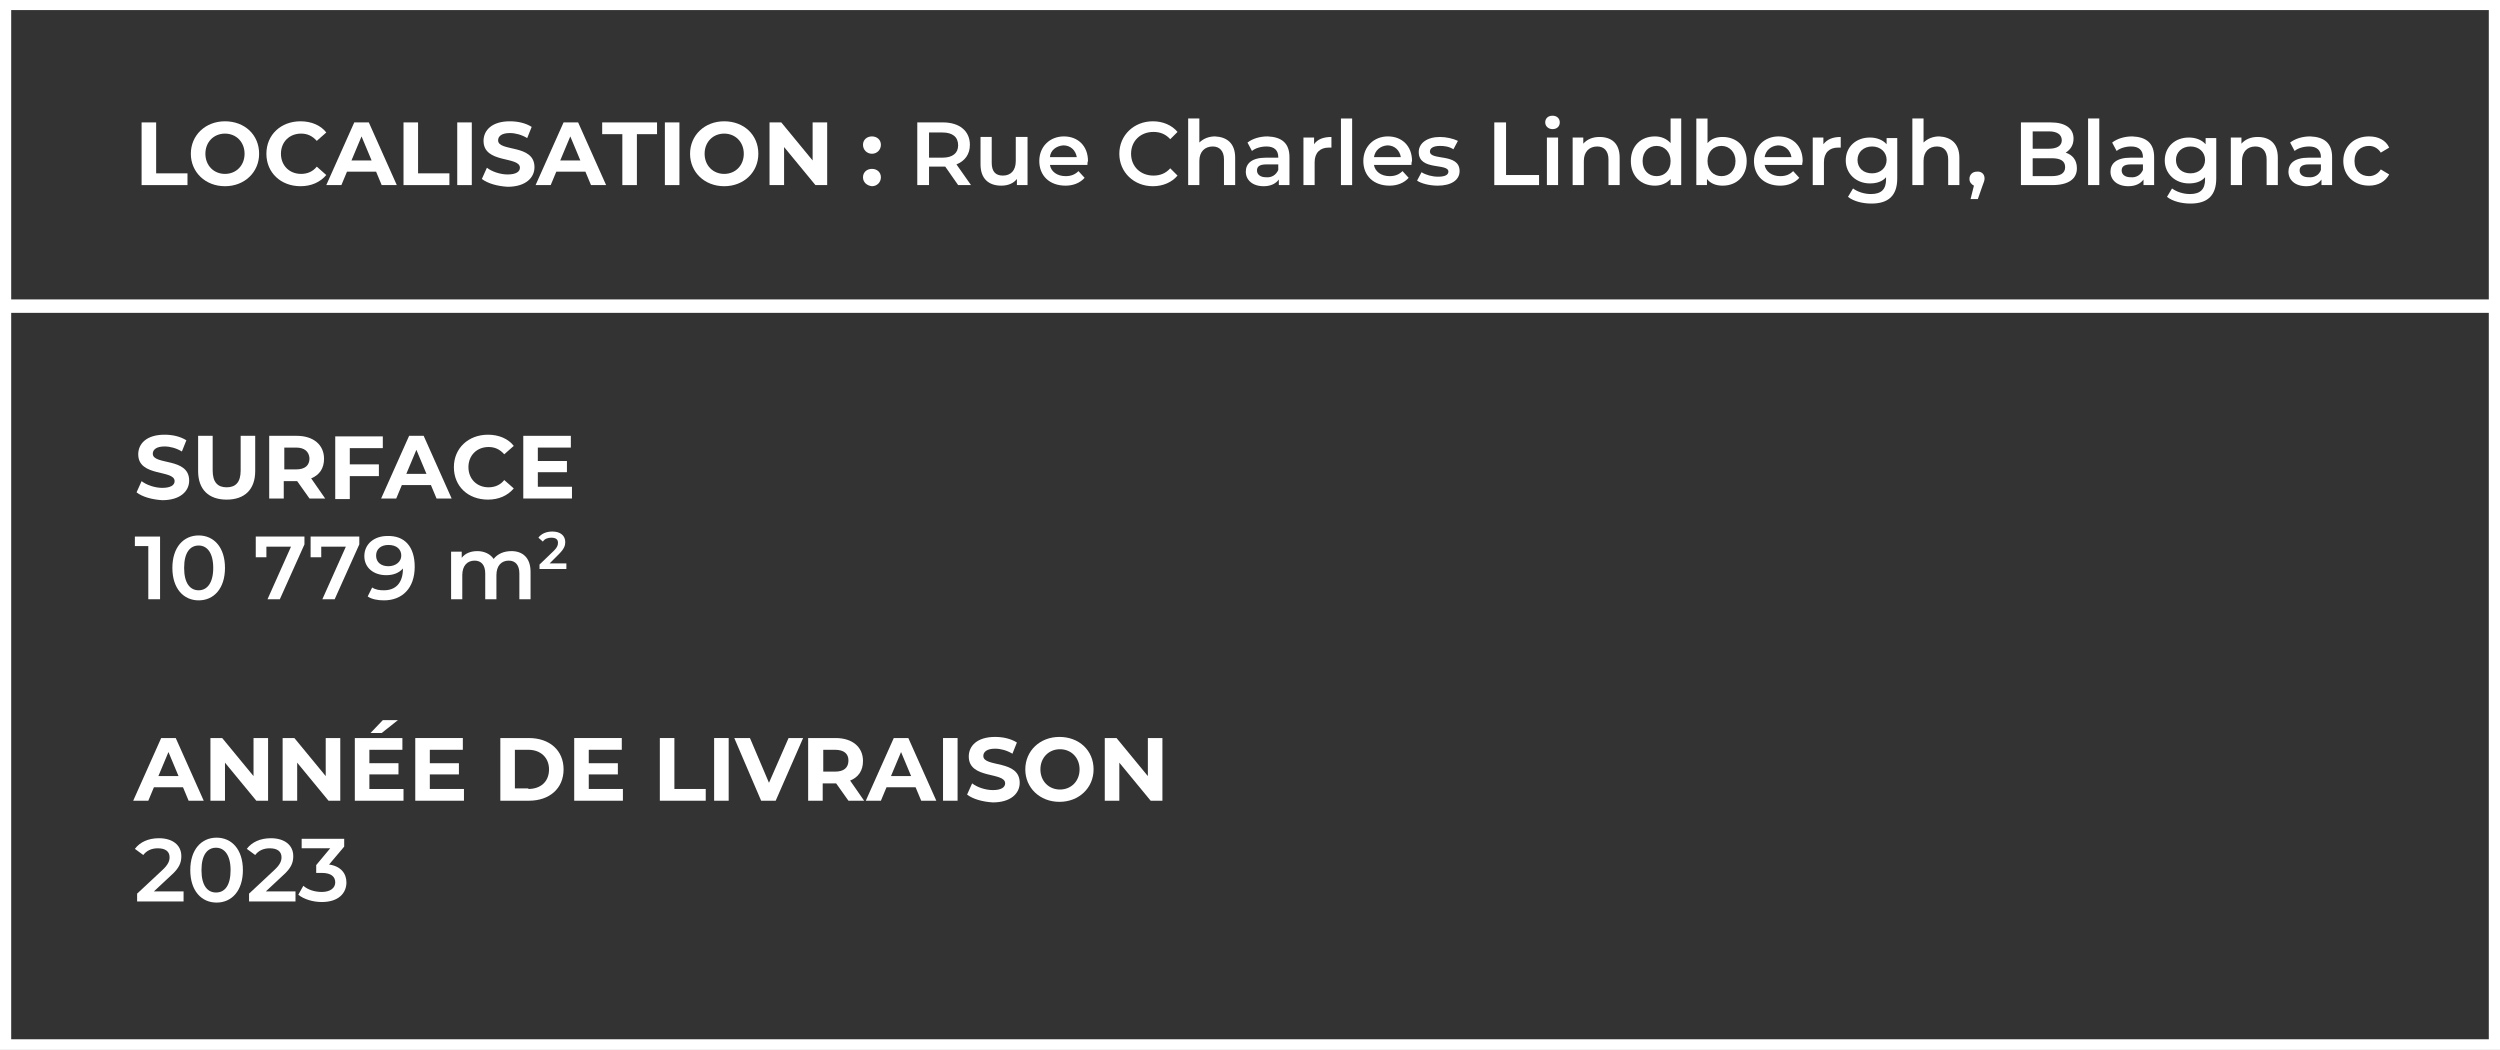 <?xml version="1.0" encoding="UTF-8"?>
<!-- Generator: Adobe Illustrator 27.4.1, SVG Export Plug-In . SVG Version: 6.00 Build 0)  -->
<svg xmlns="http://www.w3.org/2000/svg" xmlns:xlink="http://www.w3.org/1999/xlink" version="1.1" id="Layer_1" x="0px" y="0px" viewBox="0 0 446.7 187.6" style="enable-background:new 0 0 446.7 187.6;" xml:space="preserve">
<rect x="0" y="0" width="446.7" height="187.6" fill="#333333" stroke="none"/>
<style type="text/css">
	.st0{enable-background:new    ;}
	.st1{fill:#FFFFFF;}
	.st2{fill-rule:evenodd;clip-rule:evenodd;fill:#FFFFFF;}
</style>
<g id="Group_252" transform="translate(-178 -519.927)">
	<g class="st0">
		<path class="st1" d="M203.3,541.8h2.6v9.1h5.6v2.1h-8.2V541.8z"></path>
		<path class="st1" d="M212.1,547.4c0-3.3,2.6-5.8,6.1-5.8c3.5,0,6.1,2.4,6.1,5.8c0,3.3-2.6,5.8-6.1,5.8    C214.7,553.2,212.1,550.7,212.1,547.4z M221.7,547.4c0-2.1-1.5-3.6-3.5-3.6c-2,0-3.5,1.5-3.5,3.6s1.5,3.6,3.5,3.6    C220.2,551,221.7,549.5,221.7,547.4z"></path>
		<path class="st1" d="M225.6,547.4c0-3.4,2.6-5.8,6.1-5.8c1.9,0,3.6,0.7,4.6,2l-1.7,1.5c-0.8-0.9-1.7-1.3-2.8-1.3    c-2.1,0-3.6,1.5-3.6,3.6c0,2.1,1.5,3.6,3.6,3.6c1.1,0,2.1-0.4,2.8-1.3l1.7,1.5c-1.1,1.3-2.7,2-4.6,2    C228.2,553.2,225.6,550.8,225.6,547.4z"></path>
		<path class="st1" d="M245.2,550.6H240l-1,2.4h-2.7l5-11.2h2.6l5,11.2h-2.7L245.2,550.6z M244.4,548.6l-1.8-4.3l-1.8,4.3H244.4z"></path>
		<path class="st1" d="M250.1,541.8h2.6v9.1h5.6v2.1h-8.2V541.8z"></path>
		<path class="st1" d="M259.7,541.8h2.6V553h-2.6V541.8z"></path>
		<path class="st1" d="M264.1,551.9l0.9-2c0.9,0.7,2.4,1.2,3.7,1.2c1.5,0,2.2-0.5,2.2-1.2c0-2.1-6.5-0.7-6.5-4.8    c0-1.9,1.5-3.5,4.7-3.5c1.4,0,2.8,0.3,3.9,1l-0.8,2c-1-0.6-2.1-0.9-3.1-0.9c-1.5,0-2.1,0.6-2.1,1.3c0,2.1,6.5,0.6,6.5,4.8    c0,1.9-1.6,3.5-4.8,3.5C266.9,553.2,265.1,552.7,264.1,551.9z"></path>
		<path class="st1" d="M282.6,550.6h-5.2l-1,2.4h-2.7l5-11.2h2.6l5,11.2h-2.7L282.6,550.6z M281.7,548.6l-1.8-4.3l-1.8,4.3H281.7z"></path>
		<path class="st1" d="M289.2,543.9h-3.6v-2.1h9.8v2.1h-3.6v9.1h-2.6V543.9z"></path>
		<path class="st1" d="M296.8,541.8h2.6V553h-2.6V541.8z"></path>
		<path class="st1" d="M301.3,547.4c0-3.3,2.6-5.8,6.1-5.8c3.5,0,6.1,2.4,6.1,5.8c0,3.3-2.6,5.8-6.1,5.8    C303.9,553.2,301.3,550.7,301.3,547.4z M310.9,547.4c0-2.1-1.5-3.6-3.5-3.6c-2,0-3.5,1.5-3.5,3.6s1.5,3.6,3.5,3.6    C309.4,551,310.9,549.5,310.9,547.4z"></path>
		<path class="st1" d="M325.8,541.8V553h-2.1l-5.6-6.8v6.8h-2.6v-11.2h2.1l5.6,6.8v-6.8H325.8z"></path>
		<path class="st1" d="M332.2,545.8c0-0.9,0.7-1.5,1.6-1.5c0.9,0,1.6,0.6,1.6,1.5c0,0.9-0.7,1.6-1.6,1.6    C332.9,547.4,332.2,546.7,332.2,545.8z M332.2,551.6c0-0.9,0.7-1.5,1.6-1.5c0.9,0,1.6,0.6,1.6,1.5c0,0.9-0.7,1.6-1.6,1.6    C332.9,553.1,332.2,552.5,332.2,551.6z"></path>
	</g>
	<g class="st0">
		<path class="st1" d="M349.2,553l-2.3-3.3c-0.1,0-0.3,0-0.4,0H344v3.3h-2.1v-11.2h4.6c2.9,0,4.8,1.5,4.8,4c0,1.7-0.9,2.9-2.4,3.5    l2.6,3.7H349.2z M346.4,543.6H344v4.5h2.4c1.8,0,2.8-0.8,2.8-2.2C349.2,544.4,348.2,543.6,346.4,543.6z"></path>
		<path class="st1" d="M361.6,544.5v8.5h-1.9v-1.1c-0.6,0.8-1.6,1.2-2.8,1.2c-2.2,0-3.7-1.2-3.7-3.8v-4.9h2v4.6c0,1.6,0.7,2.3,2,2.3    c1.4,0,2.3-0.9,2.3-2.6v-4.3H361.6z"></path>
		<path class="st1" d="M372.3,549.4h-6.7c0.2,1.2,1.3,2,2.8,2c1,0,1.7-0.3,2.3-0.9l1.1,1.2c-0.8,0.9-2,1.4-3.4,1.4    c-2.9,0-4.7-1.8-4.7-4.4s1.9-4.4,4.4-4.4c2.5,0,4.3,1.7,4.3,4.4C372.3,548.9,372.3,549.2,372.3,549.4z M365.6,548h4.8    c-0.2-1.2-1.1-2.1-2.4-2.1C366.7,546,365.7,546.8,365.6,548z"></path>
		<path class="st1" d="M378,547.4c0-3.3,2.6-5.8,6-5.8c1.8,0,3.4,0.7,4.4,1.9l-1.3,1.3c-0.8-0.9-1.8-1.3-3-1.3c-2.3,0-4,1.6-4,3.9    c0,2.3,1.7,3.9,4,3.9c1.2,0,2.2-0.4,3-1.3l1.3,1.3c-1,1.2-2.6,1.9-4.4,1.9C380.6,553.2,378,550.7,378,547.4z"></path>
		<path class="st1" d="M398.7,548.1v4.9h-2v-4.6c0-1.5-0.8-2.3-2-2.3c-1.4,0-2.4,0.9-2.4,2.6v4.3h-2v-11.9h2v4.3    c0.7-0.7,1.7-1.1,2.8-1.1C397.2,544.4,398.7,545.5,398.7,548.1z"></path>
		<path class="st1" d="M408.4,548v5h-1.9v-1c-0.5,0.7-1.4,1.2-2.7,1.2c-2,0-3.2-1.1-3.2-2.6c0-1.4,1-2.5,3.6-2.5h2.2v-0.1    c0-1.2-0.7-1.9-2.1-1.9c-1,0-2,0.3-2.6,0.8l-0.8-1.5c0.9-0.7,2.2-1.1,3.6-1.1C407,544.4,408.4,545.5,408.4,548z M406.4,550.3v-1    h-2.1c-1.4,0-1.7,0.5-1.7,1.1c0,0.7,0.6,1.2,1.6,1.2C405.2,551.7,406,551.2,406.4,550.3z"></path>
		<path class="st1" d="M415.9,544.4v1.9c-0.2,0-0.3,0-0.5,0c-1.5,0-2.5,0.9-2.5,2.6v4.1h-2v-8.5h1.9v1.2    C413.4,544.8,414.5,544.4,415.9,544.4z"></path>
		<path class="st1" d="M417.6,541.1h2V553h-2V541.1z"></path>
		<path class="st1" d="M430.2,549.4h-6.7c0.2,1.2,1.3,2,2.8,2c1,0,1.7-0.3,2.3-0.9l1.1,1.2c-0.8,0.9-2,1.4-3.4,1.4    c-2.9,0-4.7-1.8-4.7-4.4s1.9-4.4,4.4-4.4c2.5,0,4.3,1.7,4.3,4.4C430.2,548.9,430.2,549.2,430.2,549.4z M423.5,548h4.8    c-0.2-1.2-1.1-2.1-2.4-2.1C424.6,546,423.7,546.8,423.5,548z"></path>
		<path class="st1" d="M431.2,552.2l0.8-1.5c0.8,0.5,1.9,0.8,3,0.8c1.3,0,1.8-0.4,1.8-0.9c0-1.6-5.3-0.1-5.3-3.5    c0-1.6,1.5-2.7,3.8-2.7c1.1,0,2.4,0.3,3.2,0.7l-0.8,1.5c-0.8-0.5-1.6-0.6-2.4-0.6c-1.2,0-1.8,0.4-1.8,1c0,1.7,5.3,0.2,5.3,3.5    c0,1.6-1.5,2.6-3.9,2.6C433.4,553.1,431.9,552.7,431.2,552.2z"></path>
		<path class="st1" d="M445,541.8h2.1v9.4h5.9v1.8H445V541.8z"></path>
		<path class="st1" d="M454.1,541.8c0-0.7,0.5-1.2,1.3-1.2s1.3,0.5,1.3,1.2c0,0.7-0.5,1.2-1.3,1.2    C454.7,543,454.1,542.5,454.1,541.8z M454.4,544.5h2v8.5h-2V544.5z"></path>
		<path class="st1" d="M467.4,548.1v4.9h-2v-4.6c0-1.5-0.8-2.3-2-2.3c-1.4,0-2.4,0.9-2.4,2.6v4.3h-2v-8.5h1.9v1.1    c0.7-0.8,1.7-1.2,2.9-1.2C465.9,544.4,467.4,545.5,467.4,548.1z"></path>
		<path class="st1" d="M478.4,541.1V553h-1.9v-1.1c-0.7,0.8-1.7,1.2-2.8,1.2c-2.5,0-4.3-1.7-4.3-4.4s1.8-4.4,4.3-4.4    c1.1,0,2.1,0.4,2.8,1.2v-4.4H478.4z M476.5,548.7c0-1.6-1.1-2.7-2.5-2.7c-1.4,0-2.5,1-2.5,2.7s1.1,2.7,2.5,2.7    C475.4,551.4,476.5,550.4,476.5,548.7z"></path>
		<path class="st1" d="M490.1,548.7c0,2.7-1.8,4.4-4.3,4.4c-1.2,0-2.2-0.4-2.8-1.2v1.1h-1.9v-11.9h2v4.4c0.7-0.8,1.6-1.1,2.7-1.1    C488.3,544.4,490.1,546.1,490.1,548.7z M488.1,548.7c0-1.6-1.1-2.7-2.5-2.7c-1.4,0-2.5,1-2.5,2.7s1.1,2.7,2.5,2.7    C487,551.4,488.1,550.4,488.1,548.7z"></path>
		<path class="st1" d="M500,549.4h-6.7c0.2,1.2,1.3,2,2.8,2c1,0,1.7-0.3,2.3-0.9l1.1,1.2c-0.8,0.9-2,1.4-3.4,1.4    c-2.9,0-4.7-1.8-4.7-4.4s1.9-4.4,4.4-4.4c2.5,0,4.3,1.7,4.3,4.4C500.1,548.9,500,549.2,500,549.4z M493.3,548h4.8    c-0.2-1.2-1.1-2.1-2.4-2.1C494.4,546,493.5,546.8,493.3,548z"></path>
		<path class="st1" d="M506.9,544.4v1.9c-0.2,0-0.3,0-0.5,0c-1.5,0-2.5,0.9-2.5,2.6v4.1h-2v-8.5h1.9v1.2    C504.5,544.8,505.5,544.4,506.9,544.4z"></path>
		<path class="st1" d="M517,544.5v7.3c0,3.1-1.6,4.5-4.6,4.5c-1.6,0-3.2-0.4-4.2-1.2l0.9-1.5c0.8,0.6,2,1,3.2,1    c1.9,0,2.7-0.9,2.7-2.6v-0.4c-0.7,0.8-1.7,1.1-2.9,1.1c-2.4,0-4.3-1.7-4.3-4.1c0-2.5,1.9-4.1,4.3-4.1c1.2,0,2.3,0.4,3,1.2v-1.1    H517z M515.1,548.5c0-1.4-1.1-2.4-2.6-2.4c-1.5,0-2.6,1-2.6,2.4c0,1.5,1.1,2.4,2.6,2.4C514,550.9,515.1,549.9,515.1,548.5z"></path>
		<path class="st1" d="M528.1,548.1v4.9h-2v-4.6c0-1.5-0.8-2.3-2-2.3c-1.4,0-2.4,0.9-2.4,2.6v4.3h-2v-11.9h2v4.3    c0.7-0.7,1.7-1.1,2.8-1.1C526.5,544.4,528.1,545.5,528.1,548.1z"></path>
		<path class="st1" d="M532.6,551.8c0,0.4-0.1,0.6-0.4,1.4l-0.8,2.3h-1.3l0.6-2.4c-0.4-0.2-0.8-0.6-0.8-1.2c0-0.8,0.6-1.3,1.3-1.3    C532,550.5,532.6,551,532.6,551.8z"></path>
		<path class="st1" d="M549.1,550c0,1.9-1.5,3-4.4,3h-5.6v-11.2h5.3c2.7,0,4.1,1.1,4.1,2.9c0,1.2-0.6,2-1.4,2.5    C548.3,547.6,549.1,548.5,549.1,550z M541.2,543.4v3.1h2.9c1.4,0,2.3-0.5,2.3-1.5c0-1-0.8-1.6-2.3-1.6H541.2z M547,549.8    c0-1.1-0.8-1.6-2.4-1.6h-3.4v3.2h3.4C546.1,551.4,547,550.9,547,549.8z"></path>
		<path class="st1" d="M551.1,541.1h2V553h-2V541.1z"></path>
		<path class="st1" d="M562.9,548v5H561v-1c-0.5,0.7-1.4,1.2-2.7,1.2c-2,0-3.2-1.1-3.2-2.6c0-1.4,1-2.5,3.6-2.5h2.2v-0.1    c0-1.2-0.7-1.9-2.1-1.9c-1,0-2,0.3-2.6,0.8l-0.8-1.5c0.9-0.7,2.2-1.1,3.6-1.1C561.5,544.4,562.9,545.5,562.9,548z M560.9,550.3v-1    h-2.1c-1.4,0-1.7,0.5-1.7,1.1c0,0.7,0.6,1.2,1.6,1.2C559.7,551.7,560.5,551.2,560.9,550.3z"></path>
		<path class="st1" d="M574,544.5v7.3c0,3.1-1.6,4.5-4.6,4.5c-1.6,0-3.2-0.4-4.2-1.2l0.9-1.5c0.8,0.6,2,1,3.2,1    c1.9,0,2.7-0.9,2.7-2.6v-0.4c-0.7,0.8-1.7,1.1-2.9,1.1c-2.4,0-4.3-1.7-4.3-4.1c0-2.5,1.9-4.1,4.3-4.1c1.2,0,2.3,0.4,3,1.2v-1.1    H574z M572,548.5c0-1.4-1.1-2.4-2.6-2.4c-1.5,0-2.6,1-2.6,2.4c0,1.5,1.1,2.4,2.6,2.4C570.9,550.9,572,549.9,572,548.5z"></path>
		<path class="st1" d="M585,548.1v4.9h-2v-4.6c0-1.5-0.8-2.3-2-2.3c-1.4,0-2.4,0.9-2.4,2.6v4.3h-2v-8.5h1.9v1.1    c0.7-0.8,1.7-1.2,2.9-1.2C583.5,544.4,585,545.5,585,548.1z"></path>
		<path class="st1" d="M594.7,548v5h-1.9v-1c-0.5,0.7-1.4,1.2-2.7,1.2c-2,0-3.2-1.1-3.2-2.6c0-1.4,1-2.5,3.6-2.5h2.2v-0.1    c0-1.2-0.7-1.9-2.1-1.9c-1,0-2,0.3-2.6,0.8l-0.8-1.5c0.9-0.7,2.2-1.1,3.6-1.1C593.3,544.4,594.7,545.5,594.7,548z M592.7,550.3v-1    h-2.1c-1.4,0-1.7,0.5-1.7,1.1c0,0.7,0.6,1.2,1.6,1.2C591.5,551.7,592.4,551.2,592.7,550.3z"></path>
		<path class="st1" d="M596.7,548.7c0-2.6,1.9-4.4,4.6-4.4c1.7,0,3,0.7,3.6,2l-1.5,0.9c-0.5-0.8-1.3-1.2-2.1-1.2    c-1.5,0-2.6,1-2.6,2.7c0,1.7,1.1,2.7,2.6,2.7c0.8,0,1.6-0.4,2.1-1.2l1.5,0.9c-0.7,1.3-2,2-3.6,2    C598.6,553.1,596.7,551.3,596.7,548.7z"></path>
	</g>
	<g class="st0">
		<path class="st1" d="M202.4,607.9l0.9-2c0.9,0.7,2.4,1.2,3.7,1.2c1.5,0,2.2-0.5,2.2-1.2c0-2.1-6.5-0.7-6.5-4.8    c0-1.9,1.5-3.5,4.7-3.5c1.4,0,2.8,0.3,3.9,1l-0.8,2c-1-0.6-2.1-0.9-3.1-0.9c-1.5,0-2.1,0.6-2.1,1.3c0,2.1,6.5,0.6,6.5,4.8    c0,1.9-1.6,3.5-4.8,3.5C205.2,609.2,203.4,608.7,202.4,607.9z"></path>
		<path class="st1" d="M213.4,604.1v-6.3h2.6v6.2c0,2.1,0.9,3,2.5,3c1.6,0,2.5-0.9,2.5-3v-6.2h2.6v6.3c0,3.3-1.9,5.1-5.1,5.1    C215.3,609.2,213.4,607.4,213.4,604.1z"></path>
		<path class="st1" d="M233.3,609l-2.2-3.1H231h-2.3v3.1h-2.6v-11.2h4.9c3,0,4.9,1.6,4.9,4.1c0,1.7-0.8,2.9-2.3,3.5l2.5,3.6H233.3z     M230.9,599.9h-2.1v3.9h2.1c1.6,0,2.4-0.7,2.4-2C233.2,600.6,232.4,599.9,230.9,599.9z"></path>
		<path class="st1" d="M240.5,599.9v3h5.2v2.1h-5.2v4.1h-2.6v-11.2h8.5v2.1H240.5z"></path>
		<path class="st1" d="M255,606.6h-5.2l-1,2.4h-2.7l5-11.2h2.6l5,11.2H256L255,606.6z M254.2,604.6l-1.8-4.3l-1.8,4.3H254.2z"></path>
		<path class="st1" d="M259.1,603.4c0-3.4,2.6-5.8,6.1-5.8c1.9,0,3.6,0.7,4.6,2l-1.7,1.5c-0.8-0.9-1.7-1.3-2.8-1.3    c-2.1,0-3.6,1.5-3.6,3.6c0,2.1,1.5,3.6,3.6,3.6c1.1,0,2.1-0.4,2.8-1.3l1.7,1.5c-1.1,1.3-2.7,2-4.6,2    C261.6,609.2,259.1,606.8,259.1,603.4z"></path>
		<path class="st1" d="M280.2,606.9v2.1h-8.7v-11.2h8.5v2.1h-5.9v2.4h5.2v2h-5.2v2.6H280.2z"></path>
	</g>
	<g class="st0">
		<path class="st1" d="M206.6,615.8V627h-2.1v-9.5h-2.4v-1.7H206.6z"></path>
		<path class="st1" d="M208.8,621.4c0-3.7,2-5.8,4.7-5.8c2.7,0,4.7,2.1,4.7,5.8s-2,5.8-4.7,5.8C210.8,627.2,208.8,625.1,208.8,621.4    z M216.1,621.4c0-2.7-1.1-4-2.6-4c-1.5,0-2.6,1.2-2.6,4s1.1,4,2.6,4C215,625.4,216.1,624.1,216.1,621.4z"></path>
		<path class="st1" d="M232.4,615.8v1.4l-4.4,9.8h-2.2l4.2-9.4h-4.4v1.9h-1.9v-3.7H232.4z"></path>
		<path class="st1" d="M242.2,615.8v1.4l-4.4,9.8h-2.2l4.2-9.4h-4.4v1.9h-1.9v-3.7H242.2z"></path>
		<path class="st1" d="M252.1,621.2c0,3.8-2.2,6-5.5,6c-1.1,0-2.2-0.2-2.9-0.7l0.8-1.6c0.6,0.4,1.3,0.5,2.1,0.5    c2.1,0,3.4-1.3,3.4-3.9v0c-0.7,0.8-1.7,1.2-3,1.2c-2.2,0-3.9-1.3-3.9-3.4c0-2.2,1.8-3.6,4.1-3.6    C250.3,615.6,252.1,617.6,252.1,621.2z M249.7,619.2c0-1.1-0.8-1.9-2.3-1.9c-1.3,0-2.2,0.7-2.2,1.9s0.9,1.9,2.2,1.9    C248.7,621.1,249.7,620.3,249.7,619.2z"></path>
		<path class="st1" d="M272.8,622.1v4.9h-2v-4.6c0-1.5-0.7-2.3-1.9-2.3c-1.3,0-2.2,0.9-2.2,2.6v4.3h-2v-4.6c0-1.5-0.7-2.3-1.9-2.3    c-1.3,0-2.2,0.9-2.2,2.6v4.3h-2v-8.5h1.9v1.1c0.6-0.8,1.6-1.2,2.8-1.2c1.2,0,2.3,0.5,2.9,1.4c0.7-0.9,1.8-1.4,3.2-1.4    C271.3,618.4,272.8,619.5,272.8,622.1z"></path>
	</g>
	<g class="st0">
		<path class="st1" d="M279.2,620.6v1h-4.8v-0.8l2.6-2.5c0.6-0.6,0.7-1,0.7-1.4c0-0.6-0.4-0.9-1.2-0.9c-0.6,0-1.2,0.2-1.5,0.7    l-0.8-0.7c0.5-0.7,1.4-1.1,2.5-1.1c1.4,0,2.3,0.7,2.3,1.9c0,0.6-0.2,1.2-1.1,2.1l-1.7,1.7H279.2z"></path>
	</g>
	<g class="st0">
		<path class="st1" d="M210.7,660.6h-5.2l-1,2.4h-2.7l5-11.2h2.6l5,11.2h-2.7L210.7,660.6z M209.9,658.6l-1.8-4.3l-1.8,4.3H209.9z"></path>
		<path class="st1" d="M225.9,651.8V663h-2.1l-5.6-6.8v6.8h-2.6v-11.2h2.1l5.6,6.8v-6.8H225.9z"></path>
		<path class="st1" d="M238.8,651.8V663h-2.1l-5.6-6.8v6.8h-2.6v-11.2h2.1l5.6,6.8v-6.8H238.8z"></path>
		<path class="st1" d="M250.1,660.9v2.1h-8.7v-11.2h8.5v2.1H244v2.4h5.2v2H244v2.6H250.1z M246.2,650.9h-2l2.2-2.3h2.7L246.2,650.9z    "></path>
		<path class="st1" d="M260.9,660.9v2.1h-8.7v-11.2h8.5v2.1h-5.9v2.4h5.2v2h-5.2v2.6H260.9z"></path>
		<path class="st1" d="M267.4,651.8h5.1c3.7,0,6.2,2.2,6.2,5.6s-2.5,5.6-6.2,5.6h-5.1V651.8z M272.4,660.9c2.2,0,3.7-1.3,3.7-3.5    c0-2.1-1.5-3.5-3.7-3.5H270v6.9H272.4z"></path>
		<path class="st1" d="M289.3,660.9v2.1h-8.7v-11.2h8.5v2.1h-5.9v2.4h5.2v2h-5.2v2.6H289.3z"></path>
		<path class="st1" d="M295.9,651.8h2.6v9.1h5.6v2.1h-8.2V651.8z"></path>
		<path class="st1" d="M305.6,651.8h2.6V663h-2.6V651.8z"></path>
		<path class="st1" d="M321.5,651.8l-4.9,11.2h-2.6l-4.8-11.2h2.8l3.4,8l3.5-8H321.5z"></path>
		<path class="st1" d="M329.6,663l-2.2-3.1h-0.1h-2.3v3.1h-2.6v-11.2h4.9c3,0,4.9,1.6,4.9,4.1c0,1.7-0.8,2.9-2.3,3.5l2.5,3.6H329.6z     M327.2,653.9h-2.1v3.9h2.1c1.6,0,2.4-0.7,2.4-2C329.6,654.6,328.8,653.9,327.2,653.9z"></path>
		<path class="st1" d="M341.6,660.6h-5.2l-1,2.4h-2.7l5-11.2h2.6l5,11.2h-2.7L341.6,660.6z M340.8,658.6l-1.8-4.3l-1.8,4.3H340.8z"></path>
		<path class="st1" d="M346.5,651.8h2.6V663h-2.6V651.8z"></path>
		<path class="st1" d="M350.8,661.9l0.9-2c0.9,0.7,2.4,1.2,3.7,1.2c1.5,0,2.2-0.5,2.2-1.2c0-2.1-6.5-0.7-6.5-4.8    c0-1.9,1.5-3.5,4.7-3.5c1.4,0,2.8,0.3,3.9,1l-0.8,2c-1-0.6-2.1-0.9-3.1-0.9c-1.5,0-2.1,0.6-2.1,1.3c0,2.1,6.5,0.6,6.5,4.8    c0,1.9-1.6,3.5-4.8,3.5C353.6,663.2,351.8,662.7,350.8,661.9z"></path>
		<path class="st1" d="M361.2,657.4c0-3.3,2.6-5.8,6.1-5.8c3.5,0,6.1,2.4,6.1,5.8c0,3.3-2.6,5.8-6.1,5.8    C363.8,663.2,361.2,660.7,361.2,657.4z M370.9,657.4c0-2.1-1.5-3.6-3.5-3.6c-2,0-3.5,1.5-3.5,3.6s1.5,3.6,3.5,3.6    C369.4,661,370.9,659.5,370.9,657.4z"></path>
		<path class="st1" d="M385.7,651.8V663h-2.1l-5.6-6.8v6.8h-2.6v-11.2h2.1l5.6,6.8v-6.8H385.7z"></path>
	</g>
	<g class="st0">
		<path class="st1" d="M210.8,679.2v1.8h-8.3v-1.4l4.5-4.2c1.1-1,1.3-1.7,1.3-2.3c0-1-0.7-1.6-2.1-1.6c-1.1,0-2,0.4-2.6,1.2    l-1.5-1.1c0.9-1.2,2.4-1.9,4.3-1.9c2.4,0,4,1.2,4,3.2c0,1.1-0.3,2.1-1.9,3.5l-3,2.8H210.8z"></path>
		<path class="st1" d="M212,675.4c0-3.7,2-5.8,4.7-5.8c2.7,0,4.7,2.1,4.7,5.8s-2,5.8-4.7,5.8C214,681.2,212,679.1,212,675.4z     M219.2,675.4c0-2.7-1.1-4-2.6-4c-1.5,0-2.6,1.2-2.6,4s1.1,4,2.6,4C218.2,679.4,219.2,678.1,219.2,675.4z"></path>
		<path class="st1" d="M230.8,679.2v1.8h-8.3v-1.4l4.5-4.2c1.1-1,1.3-1.7,1.3-2.3c0-1-0.7-1.6-2.1-1.6c-1.1,0-2,0.4-2.6,1.2    l-1.5-1.1c0.9-1.2,2.4-1.9,4.3-1.9c2.4,0,4,1.2,4,3.2c0,1.1-0.3,2.1-1.9,3.5l-3,2.8H230.8z"></path>
		<path class="st1" d="M239.9,677.6c0,1.9-1.4,3.5-4.4,3.5c-1.6,0-3.2-0.5-4.2-1.3l0.9-1.6c0.8,0.7,2,1.1,3.3,1.1    c1.5,0,2.4-0.7,2.4-1.7c0-1-0.7-1.7-2.4-1.7h-1v-1.4l2.5-3h-5.1v-1.7h7.6v1.4l-2.7,3.2C238.9,674.7,239.9,676,239.9,677.6z"></path>
	</g>
	<g id="CATOUCHE" transform="translate(178 519.927)">
		<g id="Group_139" transform="translate(0)">
			<path id="Path_312" class="st2" d="M0,187.6h446.7V0H0V187.6z M444.7,185.7H2V1.8h442.7V185.7z"></path>
			<rect id="Rectangle_111" y="53.5" class="st1" width="446.7" height="2.4"></rect>
		</g>
	</g>
</g>
</svg>
